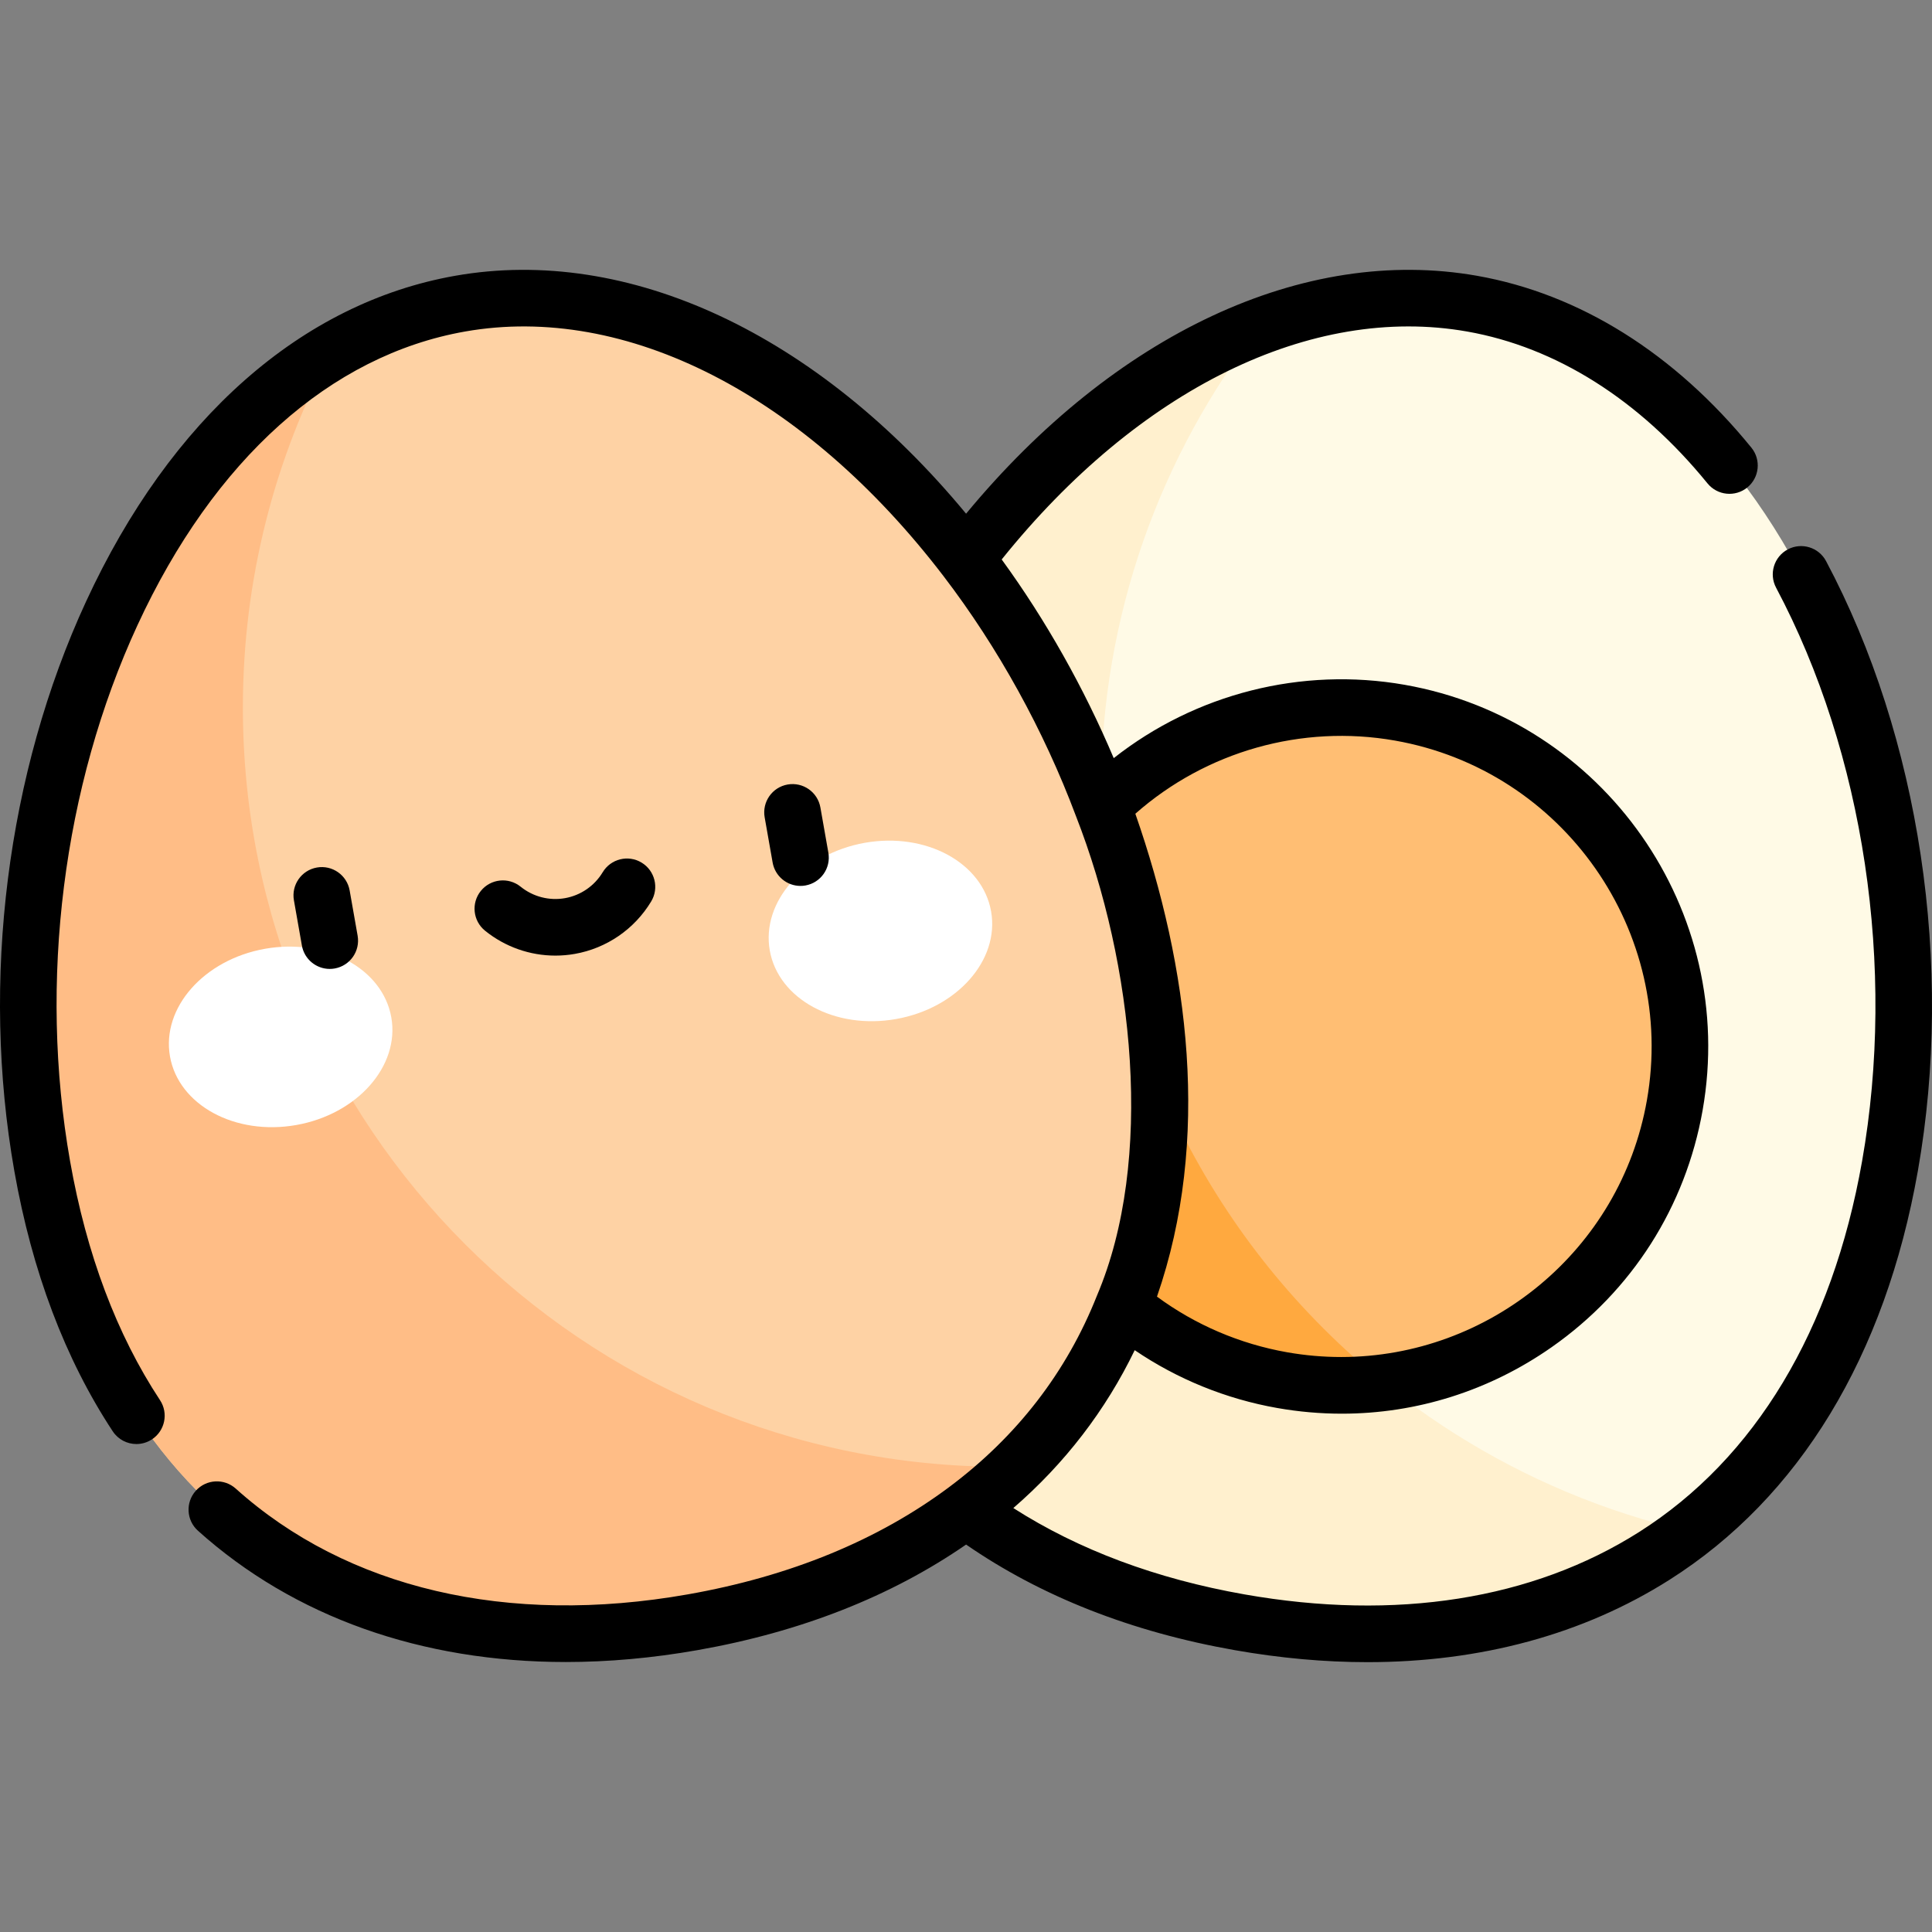 <svg id="Capa_1" enable-background="new 0 0 511.977 511.977" viewBox="0 0 511.977 511.977" xmlns="http://www.w3.org/2000/svg"><rect x="0" y="0" width="511.977" height="511.977" fill="#808080" stroke="none"/><g><g><path d="m500.843 308.998c-17.641 100.046-91.463 135.164-172.373 120.898s-138.268-72.515-120.627-172.562 101.331-191.131 182.241-176.865 128.399 128.482 110.759 228.529z" fill="#fffae6"/><path d="m291.757 209.764c0-46.482 15.77-89.276 42.241-123.342-60.207 22.677-112.621 94.154-126.156 170.912-17.641 100.047 39.718 158.295 120.627 172.562 44.615 7.867 87.069.709 119.142-24.062-89.28-20.565-155.854-100.542-155.854-196.07z" fill="#fff0ce"/><circle cx="355.377" cy="277.302" fill="#ffbe73" r="89.797"/><path d="m291.809 213.874c-12.57 12.575-21.543 28.996-24.865 47.835-8.612 48.84 24 95.414 72.84 104.026 9.127 1.609 18.175 1.778 26.911.671-44.707-36.082-73.65-90.903-74.886-152.532z" fill="#ffa93f"/><path d="m304.175 257.334c17.641 100.047-39.718 158.295-120.627 172.562s-154.732-20.852-172.372-120.898 29.849-214.262 110.758-228.529 164.6 76.819 182.241 176.865z" fill="#fed2a4"/><path d="m265.565 388.692c-111.121 0-201.202-90.081-201.202-201.202 0-34.002 8.447-66.026 23.337-94.11-59.52 35.523-91.503 130.671-76.524 215.618 17.641 100.047 91.463 135.165 172.372 120.898 34.068-6.007 63.958-19.813 85.835-41.252-1.271.023-2.542.048-3.818.048z" fill="#ffbd86"/><g fill="#fff"><ellipse cx="74.261" cy="274.75" rx="29.772" ry="23.709" transform="matrix(.985 -.174 .174 .985 -46.583 17.07)"/><ellipse cx="233.181" cy="246.728" rx="29.772" ry="23.709" transform="matrix(.985 -.174 .174 .985 -39.3 44.239)"/></g></g><g><path d="m483.905 148.693c-1.944-3.658-6.484-5.048-10.143-3.103-3.658 1.944-5.047 6.485-3.103 10.143 23.315 43.867 31.836 100.674 22.793 151.96-7.9 44.81-28.333 78.797-59.087 98.287-28.245 17.9-64.414 23.616-104.594 16.529-23.373-4.121-43.924-11.803-61.24-22.877 13.673-11.846 24.441-25.868 32.166-41.837 11.305 7.681 24.195 12.932 37.78 15.326 5.707 1.006 11.424 1.503 17.1 1.503 19.782 0 39.062-6.039 55.605-17.622 21.291-14.907 35.501-37.212 40.013-62.805 9.307-52.825-26.094-103.395-78.924-112.719-27.406-4.831-55.494 2.392-77.137 19.427-7.882-18.624-17.995-36.58-29.686-52.648 36.263-45.162 82.039-67.683 123.328-60.406 23.64 4.169 45.669 18.086 63.708 40.247 2.615 3.213 7.339 3.697 10.551 1.082s3.697-7.339 1.082-10.551c-20.345-24.995-45.497-40.746-72.736-45.55-45.905-8.089-95.95 15.398-135.372 63.048-39.422-47.65-89.473-71.137-135.372-63.048-40.702 7.179-75.45 37.843-97.843 86.344-20.973 45.424-27.899 100.415-19.001 150.874 4.7 26.656 13.477 49.87 26.085 68.998 1.441 2.187 3.832 3.373 6.269 3.373 1.417 0 2.85-.401 4.121-1.239 3.458-2.28 4.414-6.931 2.134-10.39-11.475-17.407-19.495-38.72-23.836-63.347-8.379-47.519-1.874-99.269 17.847-141.982 20.273-43.908 51.11-71.559 86.829-77.859 42.619-7.515 90.024 16.729 126.808 64.846.001.001.001.002.002.003 14.424 18.868 26.543 40.822 35.05 63.498 15.424 39.438 20.838 91.3 5.586 127.145-8.019 20.243-21.196 37.311-39.163 50.732 0 0-.001 0-.001.001-18.868 14.089-42.175 23.656-69.275 28.433-47.742 8.42-90.277-1.534-119.772-28.029-3.081-2.768-7.823-2.514-10.591.567-2.768 3.082-2.514 7.824.568 10.592 25.468 22.878 59.287 34.792 97.478 34.792 11.292 0 22.969-1.042 34.923-3.15 27.346-4.821 51.251-14.229 71.158-27.975 19.907 13.747 43.811 23.154 71.157 27.975 12.073 2.129 23.837 3.187 35.204 3.187 29.991 0 57.214-7.361 80.025-21.818 34.414-21.809 57.177-59.277 65.83-108.353 9.601-54.469.509-114.881-24.324-161.604zm-114.24 47.558c44.688 7.887 74.635 50.658 66.757 95.342-7.03 39.877-41.84 68.016-81.011 68.014-4.726 0-9.519-.41-14.331-1.258-12.521-2.207-24.341-7.273-34.483-14.745 14.375-41.475 8.474-87.245-5.732-127.964 18.725-16.519 44.091-23.743 68.8-19.389z"/><path d="m87.376 256.763c.432 0 .871-.038 1.311-.115 4.079-.719 6.803-4.609 6.084-8.688l-2.113-11.985c-.719-4.079-4.607-6.801-8.688-6.084-4.079.719-6.803 4.609-6.084 8.688l2.113 11.985c.641 3.638 3.805 6.199 7.377 6.199z"/><path d="m212.122 234.767c.432 0 .871-.038 1.311-.115 4.079-.719 6.803-4.609 6.084-8.688l-2.113-11.985c-.719-4.079-4.604-6.803-8.688-6.084-4.079.719-6.803 4.609-6.084 8.688l2.113 11.985c.641 3.638 3.806 6.199 7.377 6.199z"/><path d="m147.177 253.234c1.71 0 3.431-.148 5.142-.45 8.437-1.488 15.815-6.556 20.245-13.906 2.138-3.548.995-8.157-2.553-10.295-3.549-2.139-8.157-.995-10.295 2.553-2.19 3.636-5.836 6.142-10.001 6.876-4.167.736-8.449-.374-11.75-3.04-3.223-2.603-7.943-2.102-10.547 1.122-2.603 3.222-2.101 7.944 1.122 10.547 5.32 4.298 11.908 6.593 18.637 6.593z"/></g></g><g/><g/><g/><g/><g/><g/><g/><g/><g/><g/><g/><g/><g/><g/><g/></svg>